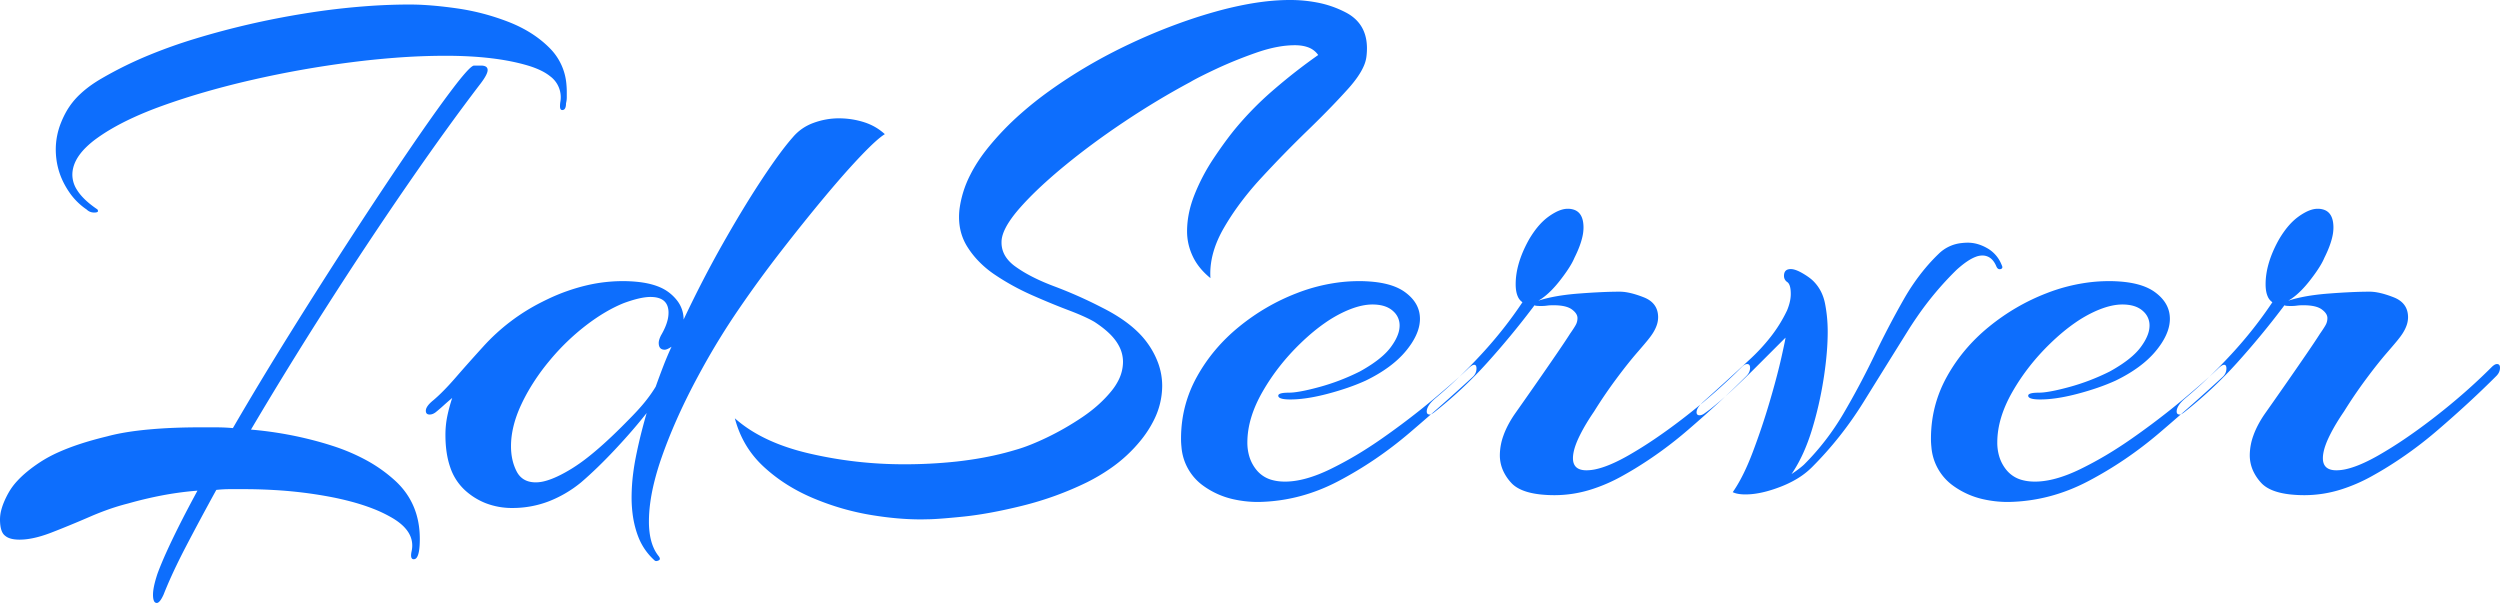 <svg width="331.7" height="80" viewBox="0 0 331.7 80" xmlns="http://www.w3.org/2000/svg">
    <g id="svgGroup" fill-rule="evenodd" fill="#0d6efd">
        <path
            d="M 122.108 68.914 A 29.467 29.467 0 0 0 123 68.9 Q 124.3 68.9 127.75 68.55 Q 129.906 68.332 132.453 67.82 A 74.515 74.515 0 0 0 135.65 67.1 Q 140.1 66 144.2 64 A 25.005 25.005 0 0 0 147.261 62.199 A 19.238 19.238 0 0 0 151.5 58.25 A 14.442 14.442 0 0 0 153.092 55.751 A 10.185 10.185 0 0 0 154.2 51.2 A 8.84 8.84 0 0 0 153.664 48.175 A 10.941 10.941 0 0 0 152.3 45.6 A 10.977 10.977 0 0 0 151.098 44.177 Q 149.259 42.33 146.2 40.8 Q 143.1 39.2 139.9 38 A 32.172 32.172 0 0 1 138.535 37.454 Q 137.446 36.988 136.523 36.487 A 16.507 16.507 0 0 1 134.7 35.35 A 5.512 5.512 0 0 1 133.862 34.612 Q 132.882 33.539 132.882 32.177 A 3.969 3.969 0 0 1 132.9 31.8 A 3.734 3.734 0 0 1 133.071 31.058 Q 133.567 29.571 135.35 27.55 A 34.973 34.973 0 0 1 136.482 26.33 Q 137.489 25.293 138.709 24.187 A 69.773 69.773 0 0 1 141.25 22 Q 144.9 19 149.25 16.1 Q 153.6 13.2 157.9 10.9 A 11.529 11.529 0 0 1 158.067 10.802 Q 159.094 10.209 161.35 9.15 A 50.457 50.457 0 0 1 162.92 8.446 A 59.505 59.505 0 0 1 166.65 7 A 22.806 22.806 0 0 1 167.307 6.781 Q 168.468 6.413 169.533 6.218 A 12.639 12.639 0 0 1 171.8 6 A 6.612 6.612 0 0 1 172.367 6.024 Q 172.966 6.075 173.451 6.24 A 2.8 2.8 0 0 1 174.9 7.3 Q 171.9 9.4 169 11.9 A 47.202 47.202 0 0 0 168.819 12.057 A 43.135 43.135 0 0 0 163.8 17.2 A 35.579 35.579 0 0 0 163.43 17.663 Q 162.289 19.117 161 21.05 Q 159.5 23.3 158.5 25.8 Q 157.5 28.3 157.5 30.7 Q 157.5 32.4 158.25 34 Q 159 35.6 160.6 36.9 A 9.57 9.57 0 0 1 160.581 36.303 Q 160.581 33.384 162.35 30.3 A 32.99 32.99 0 0 1 164.116 27.554 A 40.478 40.478 0 0 1 167.35 23.6 Q 170.4 20.3 173.5 17.3 Q 175.244 15.613 176.719 14.083 A 90.905 90.905 0 0 0 178.85 11.8 Q 180.362 10.121 180.948 8.757 A 4.443 4.443 0 0 0 181.3 7.5 A 9.843 9.843 0 0 0 181.333 7.188 Q 181.679 3.335 178.65 1.7 A 13.714 13.714 0 0 0 174.703 0.324 A 19.053 19.053 0 0 0 171.1 0 A 25.672 25.672 0 0 0 169.629 0.044 Q 167.705 0.154 165.553 0.547 A 48.245 48.245 0 0 0 161.25 1.55 A 65.434 65.434 0 0 0 158.112 2.513 A 75.582 75.582 0 0 0 149.95 5.8 Q 144.2 8.5 139.25 12.05 A 47.716 47.716 0 0 0 135.509 15.017 A 37.362 37.362 0 0 0 131.05 19.65 A 24.412 24.412 0 0 0 130.852 19.901 Q 129.559 21.556 128.725 23.22 A 13.962 13.962 0 0 0 127.3 27.8 A 9.354 9.354 0 0 0 127.245 28.797 Q 127.245 30.991 128.35 32.75 A 11.581 11.581 0 0 0 129.39 34.158 A 13.052 13.052 0 0 0 132 36.45 Q 134.3 38 136.9 39.15 Q 139.5 40.3 141.75 41.15 Q 143.297 41.735 144.347 42.248 A 13.236 13.236 0 0 1 145.2 42.7 A 16.155 16.155 0 0 1 146.212 43.411 Q 146.809 43.868 147.27 44.325 A 6.96 6.96 0 0 1 148.1 45.3 A 5.754 5.754 0 0 1 148.456 45.884 A 4.472 4.472 0 0 1 149 48 A 5.434 5.434 0 0 1 148.417 50.416 A 7.772 7.772 0 0 1 147.45 51.9 Q 145.9 53.8 143.6 55.35 Q 141.3 56.9 138.9 58.05 A 38.705 38.705 0 0 1 137.786 58.563 Q 136.916 58.947 136.134 59.234 A 18.681 18.681 0 0 1 134.7 59.7 A 36.65 36.65 0 0 1 133.342 60.081 Q 130.346 60.86 126.887 61.24 A 64.155 64.155 0 0 1 119.9 61.6 Q 113.5 61.6 107.3 60.15 A 33.105 33.105 0 0 1 105.745 59.747 Q 100.636 58.288 97.5 55.5 Q 98.5 59.3 101.3 61.9 Q 104.1 64.5 107.9 66.1 Q 111.7 67.7 115.7 68.35 Q 119.167 68.914 122.108 68.914 Z M 62.9 8.7 L 63.8 8.7 Q 64.667 8.7 64.699 9.257 A 0.758 0.758 0 0 1 64.7 9.3 Q 64.7 9.841 63.805 11.033 A 15.317 15.317 0 0 1 63.6 11.3 A 288.217 288.217 0 0 0 59.205 17.227 Q 56.939 20.362 54.5 23.886 A 473.453 473.453 0 0 0 53.8 24.9 Q 48.5 32.6 43.2 40.9 A 551.022 551.022 0 0 0 35.644 53.069 A 485.439 485.439 0 0 0 33.3 57 A 49.427 49.427 0 0 1 42.816 58.756 A 45.294 45.294 0 0 1 44.1 59.15 A 26.202 26.202 0 0 1 48.442 60.976 A 19.42 19.42 0 0 1 52.45 63.8 Q 55.7 66.8 55.7 71.5 Q 55.7 73.449 55.283 73.991 A 0.473 0.473 0 0 1 54.9 74.2 Q 54.413 74.2 54.59 73.252 A 4.063 4.063 0 0 1 54.6 73.2 A 3.719 3.719 0 0 0 54.695 72.503 Q 54.763 70.703 52.908 69.292 A 8.694 8.694 0 0 0 52.1 68.75 A 17.673 17.673 0 0 0 49.466 67.482 Q 48.086 66.944 46.434 66.511 A 40.074 40.074 0 0 0 43.7 65.9 A 57.87 57.87 0 0 0 36.217 65.008 A 69.804 69.804 0 0 0 32.3 64.9 L 30.5 64.9 Q 29.6 64.9 28.7 65 Q 26.5 69 24.65 72.55 A 86.974 86.974 0 0 0 23.368 75.107 Q 22.694 76.512 22.158 77.778 A 46.883 46.883 0 0 0 21.7 78.9 Q 21.2 80 20.8 80 A 0.384 0.384 0 0 1 20.451 79.776 Q 20.3 79.504 20.3 78.9 Q 20.3 78.057 20.727 76.644 A 20.197 20.197 0 0 1 20.9 76.1 A 35.586 35.586 0 0 1 21.458 74.688 Q 22.064 73.238 22.95 71.4 A 120.581 120.581 0 0 1 24.237 68.816 Q 24.908 67.506 25.677 66.071 A 202.587 202.587 0 0 1 26.2 65.1 A 43.291 43.291 0 0 0 21.978 65.642 A 39.18 39.18 0 0 0 21.4 65.75 A 54.002 54.002 0 0 0 17.595 66.634 A 48.602 48.602 0 0 0 17 66.8 A 29.679 29.679 0 0 0 14.062 67.707 A 37.481 37.481 0 0 0 11.95 68.55 A 144.812 144.812 0 0 1 8.089 70.162 A 125.492 125.492 0 0 1 6.85 70.65 Q 5.103 71.328 3.687 71.522 A 8.003 8.003 0 0 1 2.6 71.6 A 5.362 5.362 0 0 1 1.924 71.561 Q 1.131 71.46 0.7 71.1 A 1.314 1.314 0 0 1 0.289 70.59 Q 0.064 70.126 0.014 69.362 A 7.076 7.076 0 0 1 0 68.9 A 4.918 4.918 0 0 1 0.162 67.698 Q 0.431 66.632 1.15 65.35 A 8.27 8.27 0 0 1 2.28 63.82 Q 3.444 62.55 5.35 61.3 A 17.465 17.465 0 0 1 7.772 59.996 Q 10.353 58.837 14.081 57.929 A 57.523 57.523 0 0 1 14.2 57.9 A 23.978 23.978 0 0 1 16.144 57.462 Q 17.104 57.285 18.194 57.149 A 46.691 46.691 0 0 1 19.55 57 A 65.424 65.424 0 0 1 23.268 56.758 A 82.676 82.676 0 0 1 26.4 56.7 L 28.65 56.7 Q 29.8 56.7 30.9 56.8 Q 34.5 50.6 38.65 43.95 Q 42.8 37.3 46.9 31 Q 51 24.7 54.45 19.65 A 331.586 331.586 0 0 1 56.1 17.257 Q 58.13 14.34 59.662 12.296 A 95.288 95.288 0 0 1 60.15 11.65 Q 62.068 9.135 62.714 8.764 A 0.398 0.398 0 0 1 62.9 8.7 Z M 84.672 71.182 A 8.125 8.125 0 0 0 86.9 74.4 A 0.37 0.37 0 0 0 86.933 74.415 Q 87.124 74.488 87.4 74.35 A 0.373 0.373 0 0 0 87.458 74.314 Q 87.638 74.179 87.466 73.896 A 1.221 1.221 0 0 0 87.4 73.8 A 4.964 4.964 0 0 1 86.688 72.602 Q 86.373 71.861 86.227 70.939 A 11.124 11.124 0 0 1 86.1 69.2 Q 86.1 66.888 86.764 64.126 A 35.947 35.947 0 0 1 87.8 60.65 Q 89.5 55.8 92.25 50.6 A 106.756 106.756 0 0 1 93.118 48.992 A 95.404 95.404 0 0 1 98.1 40.9 Q 100.7 37.1 103.65 33.3 Q 106.6 29.5 109.35 26.2 A 152.902 152.902 0 0 1 111.01 24.24 Q 112.772 22.197 114.25 20.65 Q 116.4 18.4 117.4 17.8 Q 116.2 16.7 114.6 16.2 Q 113 15.7 111.3 15.7 Q 109.6 15.7 107.95 16.3 Q 106.3 16.9 105.2 18.2 A 22.811 22.811 0 0 0 104.611 18.892 Q 103.607 20.117 102.322 21.969 A 96.727 96.727 0 0 0 101.15 23.7 A 104.978 104.978 0 0 0 100.823 24.197 Q 98.517 27.722 95.95 32.25 Q 93.2 37.1 90.7 42.4 A 4.063 4.063 0 0 0 89.859 39.901 A 5.775 5.775 0 0 0 88.75 38.8 A 4.954 4.954 0 0 0 88.409 38.561 Q 87.051 37.687 84.785 37.419 A 18.665 18.665 0 0 0 82.6 37.3 A 20.905 20.905 0 0 0 77.973 37.828 A 25.543 25.543 0 0 0 72.65 39.7 A 30.521 30.521 0 0 0 71.948 40.045 A 26.559 26.559 0 0 0 64.1 46 Q 62.1 48.2 60.45 50.1 A 42.335 42.335 0 0 1 59.574 51.08 Q 59.027 51.671 58.524 52.163 A 19.35 19.35 0 0 1 57.5 53.1 A 5.726 5.726 0 0 0 57.165 53.388 Q 56.766 53.762 56.606 54.088 A 0.939 0.939 0 0 0 56.5 54.5 Q 56.5 54.889 56.802 54.975 A 0.72 0.72 0 0 0 57 55 A 1.068 1.068 0 0 0 57.046 54.999 Q 57.27 54.99 57.494 54.886 A 1.709 1.709 0 0 0 57.8 54.7 Q 58.3 54.3 58.85 53.8 Q 59.4 53.3 60 52.8 Q 59.6 54 59.35 55.2 A 11.377 11.377 0 0 0 59.32 55.351 A 12.295 12.295 0 0 0 59.1 57.7 Q 59.1 60.161 59.73 61.98 A 7.239 7.239 0 0 0 61.7 65.05 A 8.921 8.921 0 0 0 64.428 66.756 A 9.666 9.666 0 0 0 68 67.4 A 13.394 13.394 0 0 0 72.867 66.496 A 15.755 15.755 0 0 0 77.1 64 A 41.536 41.536 0 0 0 77.133 63.972 Q 79.219 62.18 81.55 59.7 A 85.239 85.239 0 0 0 83.249 57.839 A 71.855 71.855 0 0 0 85.8 54.8 A 77.138 77.138 0 0 0 85.174 57.083 A 64.144 64.144 0 0 0 84.35 60.7 A 31.251 31.251 0 0 0 84.015 62.758 A 25.564 25.564 0 0 0 83.8 66 A 17.224 17.224 0 0 0 83.924 68.103 A 13.222 13.222 0 0 0 84.55 70.85 A 9.669 9.669 0 0 0 84.672 71.182 Z M 203.6 40.5 L 203.3 40.9 Q 200.5 44.6 197.3 48.15 Q 194.1 51.7 190.3 54.7 A 3.304 3.304 0 0 1 190.135 54.817 Q 189.873 54.989 189.72 55 A 0.287 0.287 0 0 1 189.7 55 A 0.576 0.576 0 0 1 189.542 54.98 Q 189.364 54.93 189.317 54.748 A 0.589 0.589 0 0 1 189.3 54.6 Q 189.3 53.917 190.175 53.088 A 6.834 6.834 0 0 1 190.5 52.8 A 64.191 64.191 0 0 0 195.094 48.535 A 73.478 73.478 0 0 0 196.6 46.95 Q 199.6 43.7 202 40.1 A 1.734 1.734 0 0 1 201.385 39.346 Q 201.118 38.752 201.101 37.825 A 6.95 6.95 0 0 1 201.1 37.7 Q 201.1 35 202.8 31.9 A 13.198 13.198 0 0 1 203.735 30.473 Q 204.285 29.748 204.879 29.213 A 6.919 6.919 0 0 1 205.45 28.75 A 8.007 8.007 0 0 1 206.238 28.243 Q 207.158 27.729 207.916 27.702 A 2.348 2.348 0 0 1 208 27.7 A 2.506 2.506 0 0 1 208.894 27.847 Q 209.987 28.263 210.089 29.858 A 5.348 5.348 0 0 1 210.1 30.2 A 5.584 5.584 0 0 1 209.958 31.395 Q 209.688 32.625 208.9 34.2 A 7.5 7.5 0 0 1 208.501 35.003 Q 207.953 35.971 206.95 37.25 A 15.002 15.002 0 0 1 205.959 38.398 Q 205.43 38.948 204.908 39.354 A 6.854 6.854 0 0 1 204.1 39.9 A 15.71 15.71 0 0 1 205.837 39.439 Q 207.419 39.107 209.45 38.95 Q 212.661 38.703 214.847 38.7 A 38.846 38.846 0 0 1 214.9 38.7 A 5.803 5.803 0 0 1 215.912 38.797 Q 216.397 38.883 216.944 39.047 A 14.299 14.299 0 0 1 218.1 39.45 Q 219.926 40.171 219.997 41.954 A 3.67 3.67 0 0 1 220 42.1 A 3.314 3.314 0 0 1 219.77 43.276 Q 219.595 43.739 219.286 44.225 A 7.726 7.726 0 0 1 218.8 44.9 A 7.363 7.363 0 0 1 218.652 45.089 Q 218.288 45.543 217.363 46.612 A 207.772 207.772 0 0 1 217.2 46.8 A 47.036 47.036 0 0 0 216.015 48.228 Q 215.42 48.971 214.781 49.822 A 83.405 83.405 0 0 0 214.35 50.4 A 62.442 62.442 0 0 0 211.582 54.469 A 57.476 57.476 0 0 0 211.5 54.6 Q 210.383 56.233 209.672 57.644 A 17.889 17.889 0 0 0 209.45 58.1 A 10.847 10.847 0 0 0 209.055 59.051 Q 208.706 60.028 208.7 60.775 A 3.255 3.255 0 0 0 208.7 60.8 Q 208.7 62.352 210.393 62.399 A 3.87 3.87 0 0 0 210.5 62.4 A 6.09 6.09 0 0 0 211.939 62.207 Q 213.298 61.875 215.058 60.967 A 27.43 27.43 0 0 0 216.1 60.4 A 53.587 53.587 0 0 0 219.502 58.273 Q 221.249 57.092 223.115 55.664 A 90.332 90.332 0 0 0 223.65 55.25 Q 227.7 52.1 231.1 48.7 A 2.371 2.371 0 0 1 231.294 48.525 Q 231.503 48.358 231.681 48.315 A 0.508 0.508 0 0 1 231.8 48.3 Q 232.2 48.3 232.2 48.8 A 1.42 1.42 0 0 1 231.93 49.628 A 2.025 2.025 0 0 1 231.7 49.9 Q 228.2 53.4 223.95 57.05 A 52.945 52.945 0 0 1 216.846 62.222 A 47.555 47.555 0 0 1 215.15 63.2 A 21.941 21.941 0 0 1 211.217 64.909 A 16.226 16.226 0 0 1 206.3 65.7 A 17.497 17.497 0 0 1 204.353 65.6 Q 201.631 65.294 200.5 64.05 A 6.087 6.087 0 0 1 199.475 62.54 A 4.987 4.987 0 0 1 199 60.4 A 7.757 7.757 0 0 1 199.469 57.811 Q 199.969 56.396 201 54.9 A 716.614 716.614 0 0 0 202.191 53.208 Q 202.814 52.319 203.502 51.334 A 1174.073 1174.073 0 0 0 203.7 51.05 Q 205.2 48.9 206.5 47 Q 207.697 45.251 208.216 44.434 A 22.014 22.014 0 0 0 208.3 44.3 A 30.161 30.161 0 0 0 208.58 43.894 Q 209.033 43.224 209.15 42.95 Q 209.3 42.6 209.3 42.2 A 1.048 1.048 0 0 0 209.135 41.649 Q 209.032 41.479 208.863 41.313 A 2.865 2.865 0 0 0 208.55 41.05 Q 207.8 40.5 206.1 40.5 A 8.404 8.404 0 0 0 205.746 40.507 Q 205.573 40.515 205.422 40.53 A 4.058 4.058 0 0 0 205.25 40.55 A 4.954 4.954 0 0 1 204.793 40.593 A 5.966 5.966 0 0 1 204.5 40.6 A 9.898 9.898 0 0 1 204.226 40.597 Q 203.73 40.583 203.618 40.514 A 0.099 0.099 0 0 1 203.6 40.5 Z M 303.1 40.5 L 302.8 40.9 Q 300 44.6 296.8 48.15 Q 293.6 51.7 289.8 54.7 A 3.304 3.304 0 0 1 289.635 54.817 Q 289.373 54.989 289.22 55 A 0.287 0.287 0 0 1 289.2 55 A 0.576 0.576 0 0 1 289.042 54.98 Q 288.864 54.93 288.817 54.748 A 0.589 0.589 0 0 1 288.8 54.6 Q 288.8 53.917 289.675 53.088 A 6.834 6.834 0 0 1 290 52.8 A 64.191 64.191 0 0 0 294.594 48.535 A 73.478 73.478 0 0 0 296.1 46.95 Q 299.1 43.7 301.5 40.1 A 1.734 1.734 0 0 1 300.885 39.346 Q 300.618 38.752 300.601 37.825 A 6.95 6.95 0 0 1 300.6 37.7 Q 300.6 35 302.3 31.9 A 13.198 13.198 0 0 1 303.235 30.473 Q 303.785 29.748 304.379 29.213 A 6.919 6.919 0 0 1 304.95 28.75 A 8.007 8.007 0 0 1 305.738 28.243 Q 306.658 27.729 307.416 27.702 A 2.348 2.348 0 0 1 307.5 27.7 A 2.506 2.506 0 0 1 308.394 27.847 Q 309.487 28.263 309.589 29.858 A 5.348 5.348 0 0 1 309.6 30.2 A 5.584 5.584 0 0 1 309.458 31.395 Q 309.188 32.625 308.4 34.2 A 7.5 7.5 0 0 1 308.001 35.003 Q 307.453 35.971 306.45 37.25 A 15.002 15.002 0 0 1 305.459 38.398 Q 304.93 38.948 304.408 39.354 A 6.854 6.854 0 0 1 303.6 39.9 A 15.71 15.71 0 0 1 305.337 39.439 Q 306.919 39.107 308.95 38.95 Q 312.161 38.703 314.347 38.7 A 38.846 38.846 0 0 1 314.4 38.7 A 5.803 5.803 0 0 1 315.412 38.797 Q 315.897 38.883 316.444 39.047 A 14.299 14.299 0 0 1 317.6 39.45 Q 319.426 40.171 319.497 41.954 A 3.67 3.67 0 0 1 319.5 42.1 A 3.314 3.314 0 0 1 319.27 43.276 Q 319.095 43.739 318.786 44.225 A 7.726 7.726 0 0 1 318.3 44.9 A 7.363 7.363 0 0 1 318.152 45.089 Q 317.788 45.543 316.863 46.612 A 207.772 207.772 0 0 1 316.7 46.8 A 47.036 47.036 0 0 0 315.515 48.228 Q 314.92 48.971 314.281 49.822 A 83.405 83.405 0 0 0 313.85 50.4 A 62.442 62.442 0 0 0 311.082 54.469 A 57.476 57.476 0 0 0 311 54.6 Q 309.883 56.233 309.172 57.644 A 17.889 17.889 0 0 0 308.95 58.1 A 10.847 10.847 0 0 0 308.555 59.051 Q 308.206 60.028 308.2 60.775 A 3.255 3.255 0 0 0 308.2 60.8 Q 308.2 62.352 309.893 62.399 A 3.87 3.87 0 0 0 310 62.4 A 6.09 6.09 0 0 0 311.439 62.207 Q 312.798 61.875 314.558 60.967 A 27.43 27.43 0 0 0 315.6 60.4 A 53.587 53.587 0 0 0 319.002 58.273 Q 320.749 57.092 322.615 55.664 A 90.332 90.332 0 0 0 323.15 55.25 Q 327.2 52.1 330.6 48.7 A 2.371 2.371 0 0 1 330.794 48.525 Q 331.003 48.358 331.181 48.315 A 0.508 0.508 0 0 1 331.3 48.3 Q 331.7 48.3 331.7 48.8 A 1.42 1.42 0 0 1 331.43 49.628 A 2.025 2.025 0 0 1 331.2 49.9 Q 327.7 53.4 323.45 57.05 A 52.945 52.945 0 0 1 316.346 62.222 A 47.555 47.555 0 0 1 314.65 63.2 A 21.941 21.941 0 0 1 310.717 64.909 A 16.226 16.226 0 0 1 305.8 65.7 A 17.497 17.497 0 0 1 303.853 65.6 Q 301.131 65.294 300 64.05 A 6.087 6.087 0 0 1 298.975 62.54 A 4.987 4.987 0 0 1 298.5 60.4 A 7.757 7.757 0 0 1 298.969 57.811 Q 299.469 56.396 300.5 54.9 A 716.614 716.614 0 0 0 301.691 53.208 Q 302.314 52.319 303.002 51.334 A 1174.073 1174.073 0 0 0 303.2 51.05 Q 304.7 48.9 306 47 Q 307.197 45.251 307.716 44.434 A 22.014 22.014 0 0 0 307.8 44.3 A 30.161 30.161 0 0 0 308.08 43.894 Q 308.533 43.224 308.65 42.95 Q 308.8 42.6 308.8 42.2 A 1.048 1.048 0 0 0 308.635 41.649 Q 308.532 41.479 308.363 41.313 A 2.865 2.865 0 0 0 308.05 41.05 Q 307.3 40.5 305.6 40.5 A 8.404 8.404 0 0 0 305.246 40.507 Q 305.073 40.515 304.922 40.53 A 4.058 4.058 0 0 0 304.75 40.55 A 4.954 4.954 0 0 1 304.293 40.593 A 5.966 5.966 0 0 1 304 40.6 A 9.898 9.898 0 0 1 303.726 40.597 Q 303.23 40.583 303.118 40.514 A 0.099 0.099 0 0 1 303.1 40.5 Z M 163.605 66.232 A 14.863 14.863 0 0 0 167 66.6 Q 172.5 66.5 177.55 63.85 Q 182.6 61.2 187.05 57.4 Q 191.5 53.6 195.3 50.1 Q 195.9 49.6 195.9 48.9 Q 195.9 48.673 195.838 48.549 A 0.249 0.249 0 0 0 195.6 48.4 A 0.35 0.35 0 0 0 195.54 48.406 Q 195.313 48.445 194.944 48.77 A 5.274 5.274 0 0 0 194.7 49 Q 192.9 50.7 189.9 53.2 A 88.002 88.002 0 0 1 188.369 54.447 A 100.724 100.724 0 0 1 183.4 58.15 A 57.198 57.198 0 0 1 181.006 59.74 A 47.516 47.516 0 0 1 176.5 62.25 A 22.014 22.014 0 0 1 174.966 62.927 Q 172.497 63.9 170.5 63.9 A 8.055 8.055 0 0 1 170.276 63.897 Q 169.499 63.876 168.849 63.702 A 3.986 3.986 0 0 1 166.75 62.4 A 5.2 5.2 0 0 1 165.754 60.543 A 6.4 6.4 0 0 1 165.5 58.7 Q 165.5 55.5 167.5 52 Q 169.5 48.5 172.55 45.55 Q 174.218 43.937 175.841 42.817 A 16.812 16.812 0 0 1 178.5 41.3 A 13.411 13.411 0 0 1 179.191 41.012 Q 180.781 40.4 182.1 40.4 Q 183.8 40.4 184.75 41.2 A 3.206 3.206 0 0 1 184.906 41.341 A 2.481 2.481 0 0 1 185.7 43.2 A 3.337 3.337 0 0 1 185.536 44.202 Q 185.257 45.091 184.5 46.1 A 6.016 6.016 0 0 1 184.429 46.193 Q 183.601 47.253 182.028 48.313 A 21.571 21.571 0 0 1 180.4 49.3 Q 177.8 50.6 175.05 51.35 Q 173.03 51.901 171.793 52.047 A 6.842 6.842 0 0 1 171 52.1 A 7.575 7.575 0 0 0 170.578 52.111 Q 169.965 52.145 169.736 52.29 A 0.248 0.248 0 0 0 169.6 52.5 Q 169.6 52.914 170.697 52.986 A 7.816 7.816 0 0 0 171.2 53 A 13.331 13.331 0 0 0 172.226 52.959 Q 173.968 52.824 176.15 52.25 Q 179 51.5 181.2 50.5 Q 184.7 48.8 186.55 46.55 A 11.525 11.525 0 0 0 187.244 45.619 Q 188.4 43.881 188.4 42.3 Q 188.4 40.2 186.4 38.75 Q 184.963 37.708 182.44 37.415 A 18.598 18.598 0 0 0 180.3 37.3 A 21.232 21.232 0 0 0 177.99 37.427 A 23.616 23.616 0 0 0 172.05 38.9 Q 167.9 40.5 164.4 43.35 Q 160.9 46.2 158.8 50 Q 156.7 53.8 156.7 58.2 A 10.325 10.325 0 0 0 156.76 59.33 A 6.988 6.988 0 0 0 159.65 64.45 A 10.827 10.827 0 0 0 163.605 66.232 Z M 263.105 66.232 A 14.863 14.863 0 0 0 266.5 66.6 Q 272 66.5 277.05 63.85 Q 282.1 61.2 286.55 57.4 Q 291 53.6 294.8 50.1 Q 295.4 49.6 295.4 48.9 Q 295.4 48.673 295.338 48.549 A 0.249 0.249 0 0 0 295.1 48.4 A 0.35 0.35 0 0 0 295.04 48.406 Q 294.813 48.445 294.444 48.77 A 5.274 5.274 0 0 0 294.2 49 Q 292.4 50.7 289.4 53.2 A 88.002 88.002 0 0 1 287.869 54.447 A 100.724 100.724 0 0 1 282.9 58.15 A 57.198 57.198 0 0 1 280.506 59.74 A 47.516 47.516 0 0 1 276 62.25 A 22.014 22.014 0 0 1 274.466 62.927 Q 271.997 63.9 270 63.9 A 8.055 8.055 0 0 1 269.776 63.897 Q 268.999 63.876 268.349 63.702 A 3.986 3.986 0 0 1 266.25 62.4 A 5.2 5.2 0 0 1 265.254 60.543 A 6.4 6.4 0 0 1 265 58.7 Q 265 55.5 267 52 Q 269 48.5 272.05 45.55 Q 273.718 43.937 275.341 42.817 A 16.812 16.812 0 0 1 278 41.3 A 13.411 13.411 0 0 1 278.691 41.012 Q 280.281 40.4 281.6 40.4 Q 283.3 40.4 284.25 41.2 A 3.206 3.206 0 0 1 284.406 41.341 A 2.481 2.481 0 0 1 285.2 43.2 A 3.337 3.337 0 0 1 285.036 44.202 Q 284.757 45.091 284 46.1 A 6.016 6.016 0 0 1 283.929 46.193 Q 283.101 47.253 281.528 48.313 A 21.571 21.571 0 0 1 279.9 49.3 Q 277.3 50.6 274.55 51.35 Q 272.53 51.901 271.293 52.047 A 6.842 6.842 0 0 1 270.5 52.1 A 7.575 7.575 0 0 0 270.078 52.111 Q 269.465 52.145 269.236 52.29 A 0.248 0.248 0 0 0 269.1 52.5 Q 269.1 52.914 270.197 52.986 A 7.816 7.816 0 0 0 270.7 53 A 13.331 13.331 0 0 0 271.726 52.959 Q 273.468 52.824 275.65 52.25 Q 278.5 51.5 280.7 50.5 Q 284.2 48.8 286.05 46.55 A 11.525 11.525 0 0 0 286.744 45.619 Q 287.9 43.881 287.9 42.3 Q 287.9 40.2 285.9 38.75 Q 284.463 37.708 281.94 37.415 A 18.598 18.598 0 0 0 279.8 37.3 A 21.232 21.232 0 0 0 277.49 37.427 A 23.616 23.616 0 0 0 271.55 38.9 Q 267.4 40.5 263.9 43.35 Q 260.4 46.2 258.3 50 Q 256.2 53.8 256.2 58.2 A 10.325 10.325 0 0 0 256.26 59.33 A 6.988 6.988 0 0 0 259.15 64.45 A 10.827 10.827 0 0 0 263.105 66.232 Z M 236.9 44.8 L 232.7 49 Q 231.4 50.3 229.9 51.7 Q 228.4 53.1 226.9 54.3 Q 226.5 54.6 226.15 54.85 A 1.715 1.715 0 0 1 225.926 54.987 Q 225.801 55.05 225.684 55.078 A 0.795 0.795 0 0 1 225.5 55.1 A 0.576 0.576 0 0 1 225.342 55.08 Q 225.164 55.03 225.117 54.848 A 0.589 0.589 0 0 1 225.1 54.7 Q 225.1 54.192 225.746 53.54 A 5.529 5.529 0 0 1 226 53.3 Q 228.8 50.8 232.15 47.7 A 25.163 25.163 0 0 0 234.906 44.728 A 18.641 18.641 0 0 0 237.1 41.2 A 7.372 7.372 0 0 0 237.424 40.258 Q 237.561 39.739 237.592 39.263 A 4.165 4.165 0 0 0 237.6 39 A 5.209 5.209 0 0 0 237.576 38.481 Q 237.491 37.635 237.1 37.4 A 1.004 1.004 0 0 1 236.816 37.081 Q 236.707 36.883 236.7 36.634 A 1.225 1.225 0 0 1 236.7 36.6 A 1.296 1.296 0 0 1 236.745 36.244 Q 236.859 35.845 237.267 35.739 A 1.326 1.326 0 0 1 237.6 35.7 A 1.766 1.766 0 0 1 238.026 35.758 Q 238.438 35.861 238.967 36.148 A 7.412 7.412 0 0 1 239.15 36.25 A 11.026 11.026 0 0 1 239.7 36.589 Q 240.256 36.957 240.6 37.3 Q 241.8 38.5 242.15 40.3 Q 242.5 42.1 242.5 44 Q 242.5 46.614 242.021 49.839 A 56.511 56.511 0 0 1 241.95 50.3 Q 241.4 53.8 240.4 57.05 Q 239.4 60.3 237.9 62.6 L 237.7 62.9 A 21.455 21.455 0 0 0 238.23 62.536 Q 238.511 62.336 238.75 62.15 Q 239.114 61.867 239.315 61.682 A 2.97 2.97 0 0 0 239.4 61.6 Q 242.4 58.6 244.6 54.85 Q 246.8 51.1 248.7 47.15 A 122.706 122.706 0 0 1 251.606 41.478 A 108.184 108.184 0 0 1 252.6 39.7 A 28.145 28.145 0 0 1 255.409 35.626 A 23.922 23.922 0 0 1 257.2 33.7 A 5.051 5.051 0 0 1 260.232 32.253 A 6.941 6.941 0 0 1 261.1 32.2 Q 262.4 32.2 263.7 32.95 A 4.328 4.328 0 0 1 265.502 34.97 A 5.451 5.451 0 0 1 265.6 35.2 Q 265.794 35.588 265.471 35.694 A 0.569 0.569 0 0 1 265.45 35.7 A 0.527 0.527 0 0 1 265.367 35.717 Q 265.106 35.748 264.938 35.47 A 0.994 0.994 0 0 1 264.9 35.4 Q 264.516 34.441 263.846 34.095 A 1.818 1.818 0 0 0 263 33.9 A 2.461 2.461 0 0 0 262.158 34.068 Q 261.077 34.464 259.6 35.8 A 41.954 41.954 0 0 0 254.307 42.109 A 48.329 48.329 0 0 0 253.1 43.95 Q 250.2 48.6 247.25 53.35 Q 244.3 58.1 240.4 62 A 10.332 10.332 0 0 1 238.317 63.591 A 14.287 14.287 0 0 1 236.2 64.6 Q 234.209 65.366 232.57 65.545 A 8.92 8.92 0 0 1 231.6 65.6 A 6.501 6.501 0 0 1 230.969 65.572 Q 230.337 65.51 229.928 65.314 A 1.861 1.861 0 0 1 229.9 65.3 Q 230.945 63.808 231.906 61.592 A 36.484 36.484 0 0 0 232.55 60 Q 233.8 56.7 234.8 53.3 A 129.47 129.47 0 0 0 235.487 50.884 Q 235.811 49.695 236.067 48.651 A 62.79 62.79 0 0 0 236.35 47.45 A 240.59 240.59 0 0 0 236.479 46.873 Q 236.876 45.082 236.899 44.825 A 0.301 0.301 0 0 0 236.9 44.8 Z M 11.974 28.109 A 1.479 1.479 0 0 0 12.5 28.2 A 2.293 2.293 0 0 0 12.555 28.2 Q 12.812 28.193 12.921 28.128 A 0.144 0.144 0 0 0 13 28 A 0.301 0.301 0 0 0 12.903 27.771 A 0.432 0.432 0 0 0 12.8 27.7 Q 10.975 26.446 10.191 25.158 A 3.73 3.73 0 0 1 9.6 23.2 Q 9.6 21.345 11.39 19.572 A 12.381 12.381 0 0 1 12.85 18.35 A 23.251 23.251 0 0 1 14.531 17.247 Q 17.394 15.533 21.5 14.05 A 90.025 90.025 0 0 1 26.445 12.43 A 114.06 114.06 0 0 1 33.45 10.6 Q 40 9.1 46.7 8.25 A 114.141 114.141 0 0 1 52.371 7.669 A 88.522 88.522 0 0 1 59.1 7.4 Q 65.7 7.4 70.05 8.7 A 11.724 11.724 0 0 1 71.538 9.248 Q 72.395 9.637 72.995 10.121 A 3.445 3.445 0 0 1 74.4 12.9 Q 74.4 13.2 74.35 13.5 Q 74.3 13.8 74.3 14.1 Q 74.3 14.328 74.362 14.452 A 0.249 0.249 0 0 0 74.6 14.6 A 0.396 0.396 0 0 0 74.904 14.475 Q 75.041 14.327 75.082 14.006 A 2.42 2.42 0 0 0 75.1 13.7 A 3.572 3.572 0 0 0 75.168 13.36 A 2.785 2.785 0 0 0 75.2 12.95 L 75.2 12.2 A 10.314 10.314 0 0 0 75.152 11.189 A 7.637 7.637 0 0 0 73 6.45 Q 70.8 4.2 67.45 2.9 Q 64.1 1.6 60.55 1.1 A 64.42 64.42 0 0 0 59.016 0.902 Q 57.777 0.758 56.669 0.683 A 33.553 33.553 0 0 0 54.4 0.6 A 78.247 78.247 0 0 0 49.222 0.776 A 95.663 95.663 0 0 0 40.35 1.8 Q 32.9 3 25.85 5.15 A 67.48 67.48 0 0 0 19.918 7.254 A 51.179 51.179 0 0 0 13.5 10.4 A 18.472 18.472 0 0 0 12.693 10.892 Q 11.528 11.645 10.638 12.485 A 9.743 9.743 0 0 0 8.8 14.8 A 12.183 12.183 0 0 0 8.108 16.246 A 9.548 9.548 0 0 0 7.4 19.8 Q 7.4 22.3 8.55 24.45 A 10.771 10.771 0 0 0 9.166 25.466 A 8.64 8.64 0 0 0 11.5 27.8 A 1.329 1.329 0 0 0 11.974 28.109 Z M 71.1 64 A 4.85 4.85 0 0 0 72.325 63.824 Q 73.826 63.429 75.9 62.15 A 22.69 22.69 0 0 0 77.911 60.736 Q 79.942 59.154 82.462 56.646 A 86.992 86.992 0 0 0 83.3 55.8 Q 84.7 54.4 85.55 53.35 Q 86.4 52.3 87 51.3 Q 87.5 49.9 88 48.6 Q 88.5 47.3 89.1 46 Q 88.5 46.4 88.2 46.4 Q 87.4 46.4 87.4 45.5 A 1.396 1.396 0 0 1 87.435 45.202 Q 87.503 44.894 87.7 44.5 Q 88.356 43.385 88.582 42.441 A 4.048 4.048 0 0 0 88.7 41.5 A 2.614 2.614 0 0 0 88.564 40.619 Q 88.151 39.464 86.488 39.404 A 5.165 5.165 0 0 0 86.3 39.4 Q 85.126 39.4 83.217 40.053 A 22.998 22.998 0 0 0 82.8 40.2 Q 80.378 41.169 77.815 43.123 A 30.059 30.059 0 0 0 77.65 43.25 A 30.076 30.076 0 0 0 73.033 47.709 A 33.288 33.288 0 0 0 72.75 48.05 A 28.26 28.26 0 0 0 70.133 51.813 A 24.243 24.243 0 0 0 69.15 53.7 Q 67.806 56.588 67.8 59.177 A 10.05 10.05 0 0 0 67.8 59.2 Q 67.8 61.1 68.55 62.55 Q 69.193 63.794 70.609 63.971 A 3.959 3.959 0 0 0 71.1 64 Z" />
    </g>
</svg>